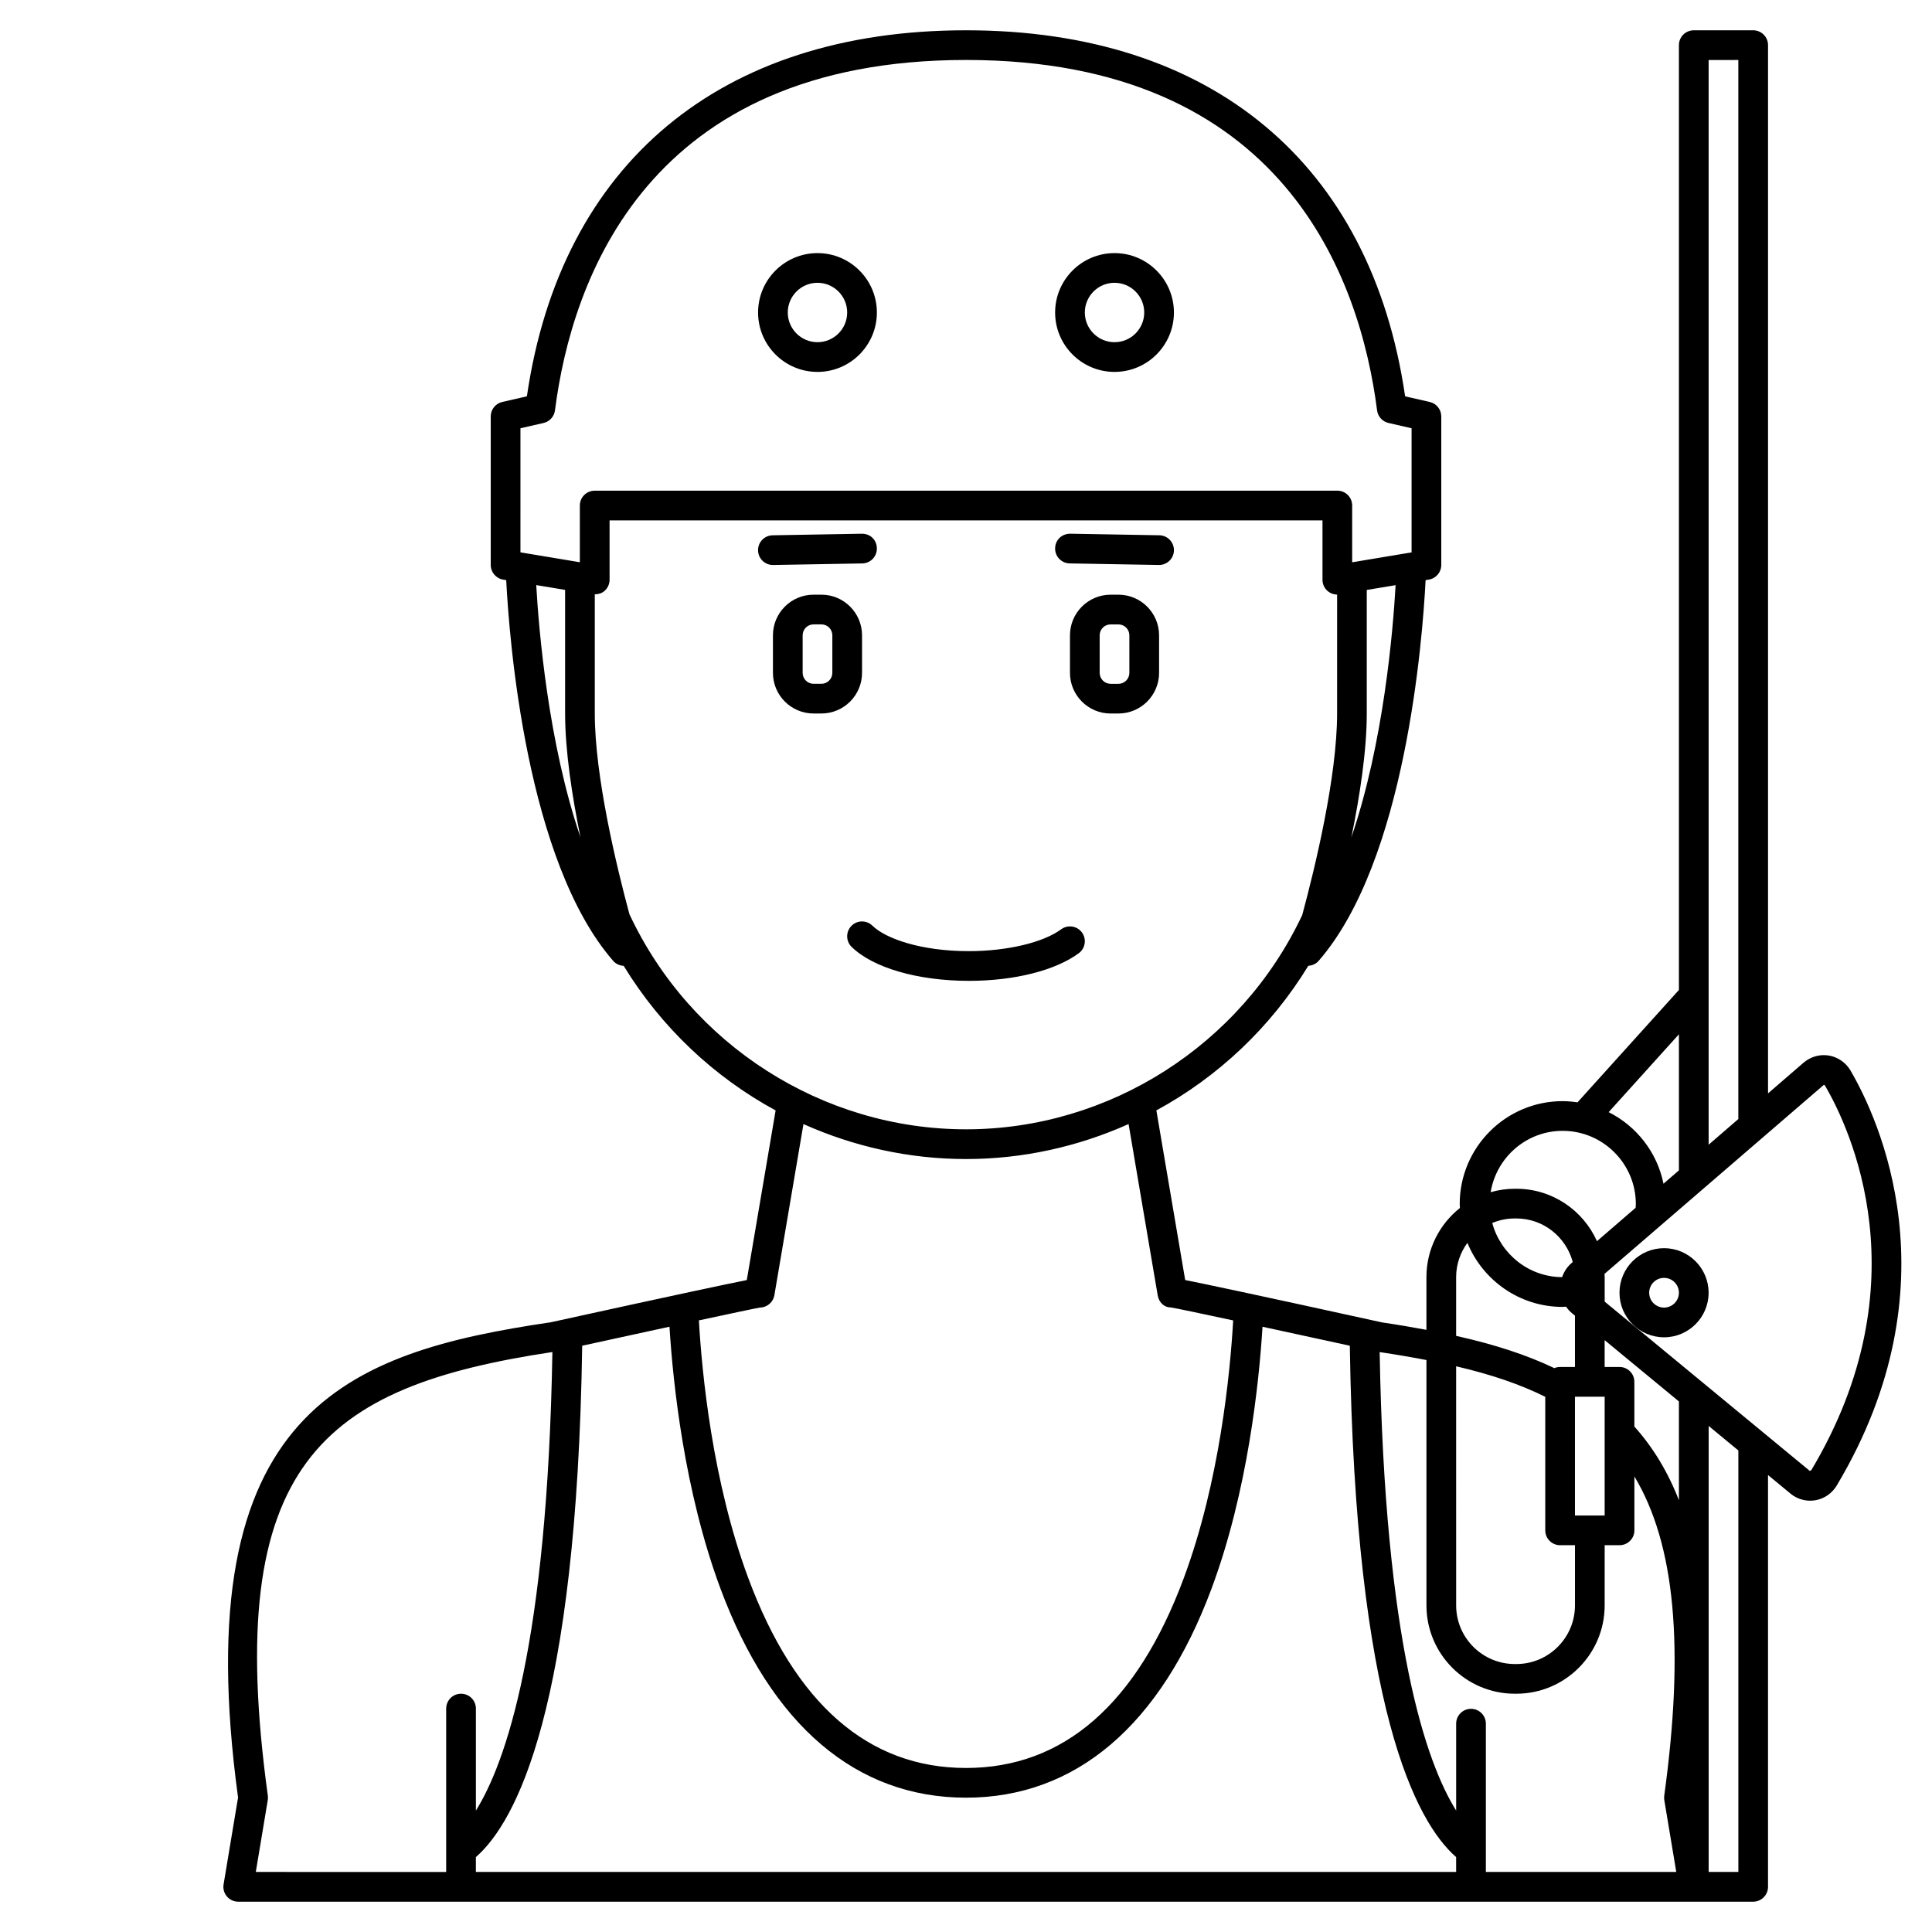 <?xml version="1.0" encoding="UTF-8"?>
<!-- Uploaded to: ICON Repo, www.svgrepo.com, Generator: ICON Repo Mixer Tools -->
<svg fill="#000000" width="800px" height="800px" version="1.1" viewBox="144 144 512 512" xmlns="http://www.w3.org/2000/svg">
 <g>
  <path d="m429.89 396.61c1.746-1.289 2.121-3.754 0.832-5.504s-3.754-2.121-5.504-0.832c-4.769 3.519-14.359 5.789-24.438 5.789-12.914 0-22.152-3.391-25.578-6.746-1.551-1.52-4.047-1.504-5.566 0.055-1.523 1.551-1.5 4.043 0.055 5.566 5.66 5.551 17.574 8.996 31.09 8.996 12.008 0 22.891-2.738 29.109-7.324z"/>
  <path d="m372.45 322.31v-9.945c0-5.938-4.832-10.77-10.77-10.77h-2.074c-5.938 0-10.77 4.832-10.77 10.77v9.945c0 5.941 4.832 10.773 10.766 10.773h2.074c5.941 0 10.773-4.832 10.773-10.773zm-7.871 0c0 1.598-1.297 2.902-2.898 2.902h-2.074c-1.602 0-2.898-1.305-2.898-2.902v-9.945c0-1.598 1.297-2.898 2.894-2.898h2.074c1.605 0 2.902 1.301 2.902 2.898z"/>
  <path d="m440.4 301.6h-2.074c-5.941 0-10.773 4.832-10.773 10.77v9.945c0 5.941 4.832 10.773 10.77 10.773h2.074c5.938 0 10.773-4.832 10.773-10.773v-9.945c0-5.938-4.836-10.77-10.77-10.77zm2.894 20.715c0 1.598-1.297 2.902-2.894 2.902h-2.074c-1.602 0-2.902-1.305-2.902-2.902v-9.945c0-1.598 1.301-2.898 2.898-2.898h2.074c1.602 0 2.898 1.301 2.898 2.898z"/>
  <path d="m348.9 293.73 23.617-0.414c2.172-0.039 3.906-1.832 3.863-4.008-0.043-2.176-1.668-3.887-4.008-3.863l-23.617 0.414c-2.172 0.039-3.906 1.832-3.863 4.008 0.039 2.148 1.789 3.863 3.938 3.863h0.07z"/>
  <path d="m427.48 293.31 23.617 0.414h0.07c2.144 0 3.898-1.715 3.938-3.863 0.039-2.172-1.695-3.969-3.863-4.008l-23.617-0.414c-2.289 0.008-3.969 1.691-4.008 3.863-0.043 2.176 1.695 3.969 3.863 4.008z"/>
  <path d="m360.64 242.56c8.684 0 15.742-7.062 15.742-15.742 0-8.684-7.062-15.742-15.742-15.742-8.684 0-15.742 7.062-15.742 15.742 0 8.68 7.062 15.742 15.742 15.742zm0-23.617c4.34 0 7.871 3.531 7.871 7.871s-3.531 7.871-7.871 7.871c-4.34 0-7.871-3.531-7.871-7.871s3.531-7.871 7.871-7.871z"/>
  <path d="m439.36 242.56c8.684 0 15.742-7.062 15.742-15.742 0-8.684-7.062-15.742-15.742-15.742-8.684 0-15.742 7.062-15.742 15.742-0.004 8.68 7.059 15.742 15.742 15.742zm0-23.617c4.34 0 7.871 3.531 7.871 7.871s-3.531 7.871-7.871 7.871-7.871-3.531-7.871-7.871 3.527-7.871 7.871-7.871z"/>
  <path d="m634.45 427.77c-1.242-2.129-3.32-3.598-5.691-4.027-2.344-0.41-4.742 0.199-6.691 1.785l-9.52 8.227v-277.79c0-2.172-1.758-3.938-3.938-3.938h-15.742c-2.176 0-3.938 1.762-3.938 3.938v250.39l-26.879 29.781c-1.289-0.188-2.598-0.32-3.941-0.32-15.035 0-27.27 12.23-27.27 27.27 0 0.352 0.039 0.691 0.051 1.043-5.391 4.289-8.871 10.898-8.871 18.316v13.977c-3.684-0.684-7.527-1.348-11.715-1.961-34.18-7.5-47.164-10.234-52.215-11.234l-7.641-44.957c16.367-8.891 30.34-22.066 40.27-38.328 1.023-0.062 2.019-0.48 2.731-1.301 23.059-26.453 27.551-85.238 28.352-100.9l0.859-0.141c1.902-0.312 3.293-1.953 3.293-3.879v-39.359c0-1.836-1.266-3.43-3.059-3.836l-6.523-1.492c-9-61.695-51.266-97.008-116.37-97.008s-107.37 35.312-116.37 97.004l-6.523 1.492c-1.793 0.41-3.059 2.004-3.059 3.84v39.359c0 1.926 1.395 3.566 3.289 3.883l0.812 0.133c0.797 15.664 5.305 74.469 28.355 100.91 0.723 0.832 1.738 1.254 2.777 1.309 9.93 16.266 23.902 29.434 40.266 38.32l-7.641 44.957c-5.035 0.996-17.965 3.719-51.949 11.184-53.617 7.922-96.859 22.875-82.871 125.94l-3.836 23.031c-0.191 1.141 0.129 2.305 0.883 3.191 0.746 0.879 1.844 1.387 3 1.387h401.47c2.176 0 3.938-1.758 3.938-3.938v-109.13l6.148 5.078c1.453 1.121 3.223 1.723 5.027 1.723 0.504 0 1.008-0.047 1.512-0.141 2.297-0.434 4.316-1.855 5.527-3.883 31.832-53.309 10.875-97.594 3.688-109.9zm-29.773-267.87v280.66l-7.871 6.801v-287.46zm-15.746 258.2v36.059l-4.09 3.535c-1.672-8.316-7.156-15.254-14.527-18.965zm-30.816 25.586c10.695 0 19.398 8.703 19.398 19.398 0 0.34-0.043 0.664-0.062 0.996l-10.238 8.844c-3.66-8.176-11.855-13.891-21.371-13.891h-0.41c-2.219 0-4.359 0.332-6.394 0.91 1.512-9.199 9.457-16.258 19.078-16.258zm30.816 97.898c-2.945-7.574-6.883-14.043-11.809-19.539v-11.844c0-2.176-1.758-3.938-3.938-3.938h-3.938v-7.109l19.68 16.242zm-59.039-35.504c9.523 2.223 17.086 4.848 23.617 8.09v35.391c0 2.176 1.758 3.938 3.938 3.938h3.938v15.949c0 8.57-6.969 15.539-15.539 15.539h-0.41c-8.57 0-15.539-6.969-15.539-15.539zm31.488 39.547v-31.488h7.871v31.488zm-0.836-66.949c-1.215 1.004-2.062 2.328-2.57 3.781-8.883-0.062-16.297-6.148-18.516-14.355 1.844-0.766 3.859-1.199 5.973-1.199h0.41c7.184 0 13.188 4.926 14.957 11.555zm-30.652 3.766c0-3.398 1.125-6.519 2.984-9.078 4.07 9.945 13.844 16.98 25.238 16.98 0.309 0 0.605-0.055 0.914-0.062 0.465 0.664 0.988 1.277 1.625 1.773l0.727 0.602v13.605h-3.938c-0.543 0-1.059 0.109-1.531 0.309-7.242-3.465-15.629-6.227-26.02-8.551zm0 157.64h-259.78v-3.934c10.629-9.285 26.727-39.312 28.176-135.52 7.481-1.637 15.68-3.422 23.133-5.035 0.918 14.809 3.891 43.52 13.5 69.371 13.496 36.27 35.996 55.438 65.082 55.438 29.082 0 51.586-19.168 65.078-55.434 9.617-25.852 12.582-54.562 13.5-69.367 7.441 1.605 15.621 3.387 23.133 5.027 1.449 96.199 17.543 126.23 28.176 135.52zm-27.766-274.17c2.238-10.941 4.082-22.949 4.082-32.836v-32.734l7.644-1.273c-0.684 12.043-3.172 41.859-11.727 66.844zm-220.2-108.42 6.117-1.398c1.609-0.367 2.816-1.699 3.031-3.332 4.445-34.691 24.52-92.871 108.93-92.871 84.41 0 104.48 58.184 108.94 92.867 0.211 1.637 1.418 2.969 3.031 3.332l6.109 1.402v32.891l-15.742 2.625v-15.039c0-2.172-1.758-3.938-3.938-3.938l-196.8 0.004c-2.176 0-3.938 1.762-3.938 3.938v15.031l-15.742-2.625zm4.184 41.562 7.648 1.273v32.746c0 9.883 1.844 21.887 4.078 32.828-8.547-24.984-11.039-54.801-11.727-66.848zm24.699 87.23c-3.406-12.637-9.184-36.531-9.184-53.211v-31.574c0.914-0.004 1.816-0.242 2.523-0.848 0.887-0.746 1.395-1.844 1.395-3v-15.742h188.93v15.742c0 1.156 0.508 2.254 1.395 3.004 0.695 0.59 1.578 0.906 2.481 0.922l-0.004 31.496c0 16.762-5.844 40.836-9.238 53.418-16.246 34.504-51.176 56.789-89.098 56.789-38.023 0-72.992-22.363-89.199-56.996zm34.609 104.23c1.887-0.039 3.484-1.414 3.801-3.273l7.707-45.352c13.359 5.977 27.988 9.266 43.082 9.266 15.082 0 29.719-3.285 43.078-9.27l7.711 45.355c0.32 1.863 1.605 3.211 3.496 3.25 1.023 0.137 7.644 1.527 16.512 3.434-0.805 13.973-3.566 42.684-13.094 68.301-12.422 33.375-31.836 50.305-57.703 50.305s-45.285-16.93-57.699-50.305c-9.527-25.625-12.297-54.336-13.094-68.309 8.785-1.891 15.316-3.273 16.203-3.402zm-55.027 11.785c-1.336 77.48-12.398 108.93-20.273 121.52v-27.027c0-2.176-1.758-3.938-3.938-3.938-2.176 0-3.938 1.758-3.938 3.938v43.297l-50.453-0.004 3.172-19.035c0.066-0.391 0.074-0.789 0.016-1.18-12.121-88.211 14.559-108.39 75.414-117.57zm247.38 137.78v-39.289c0-2.176-1.758-3.938-3.938-3.938-2.176 0-3.938 1.758-3.938 3.938v23.023c-7.875-12.582-18.938-44.035-20.27-121.5 4.461 0.668 8.559 1.371 12.398 2.109v65.02c0 12.91 10.5 23.41 23.41 23.41h0.41c12.91 0 23.41-10.5 23.41-23.41l0.004-15.949h3.938c2.176 0 3.938-1.758 3.938-3.938v-14.285c10.793 17.977 13.312 45.273 7.91 84.598-0.059 0.395-0.051 0.793 0.016 1.18l3.172 19.035zm66.914 0h-7.871v-118.19l7.871 6.5zm19.328-106.46-0.395 0.188-54.359-44.863v-6.508c0-0.289-0.031-0.562-0.043-0.848l58.145-50.113c0.066 0.012 0.191 0.062 0.309 0.25 6.625 11.367 25.965 52.293-3.656 101.89z"/>
  <path d="m584.99 474.78c-6.512 0-11.809 5.297-11.809 11.809 0 6.512 5.297 11.809 11.809 11.809 6.512 0 11.809-5.297 11.809-11.809 0-6.508-5.301-11.809-11.809-11.809zm0 15.746c-2.172 0-3.938-1.762-3.938-3.938 0-2.172 1.762-3.938 3.938-3.938 2.172 0 3.938 1.762 3.938 3.938-0.004 2.172-1.766 3.938-3.938 3.938z"/>
 </g>
</svg>